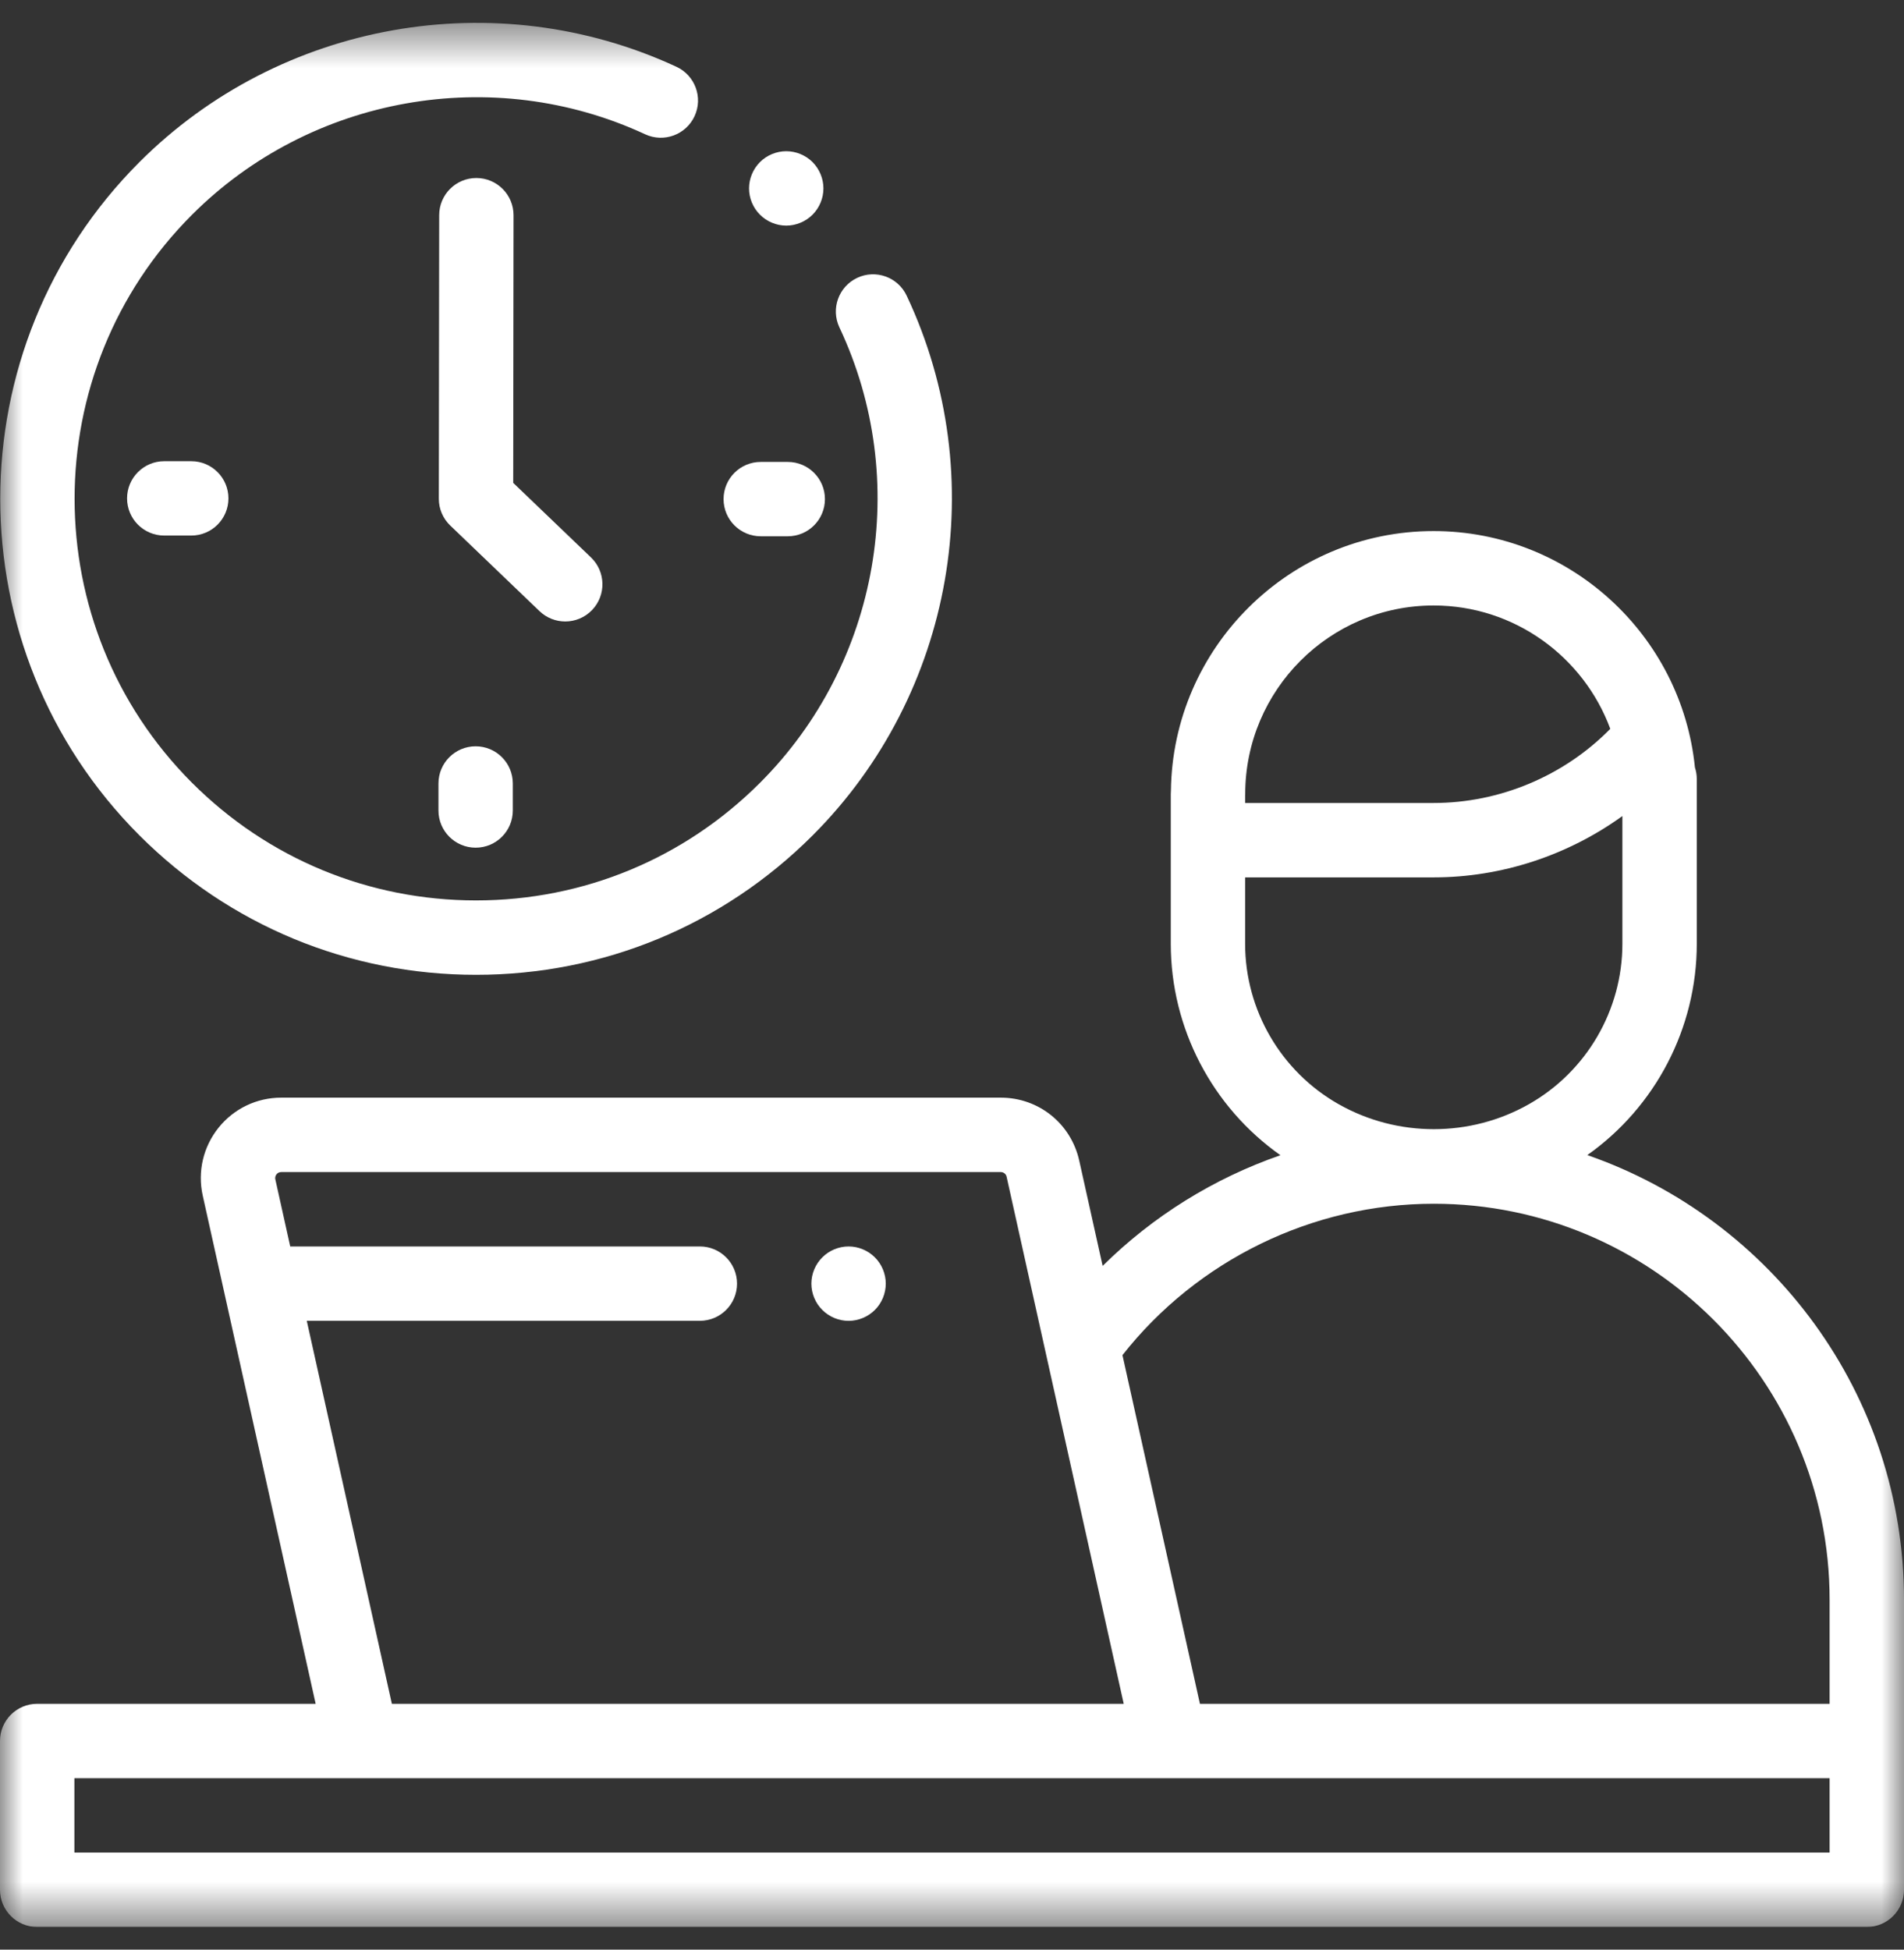 <svg width="42" height="43" viewBox="0 0 42 43" fill="none" xmlns="http://www.w3.org/2000/svg">
<rect x="0" y="0" width="42" height="43" fill="#333333" stroke="none"/>
<g clip-path="url(#clip0_3817_69941)">
<mask id="mask0_3817_69941" style="mask-type:luminance" maskUnits="userSpaceOnUse" x="0" y="0" width="42" height="43">
<path d="M0 0.5H42V42.5H0V0.5Z" fill="white"/>
</mask>
<g mask="url(#mask0_3817_69941)">
<path d="M40.359 40.859H1.641V39.219H7.986H25.811H40.359V40.859ZM6.767 29.131H15.438C15.891 29.131 16.258 28.764 16.258 28.311C16.258 27.858 15.891 27.491 15.438 27.491H6.402L6.074 26.013C6.062 25.961 6.082 25.923 6.1 25.9C6.118 25.877 6.151 25.85 6.204 25.85H22.075C22.138 25.85 22.192 25.893 22.205 25.955L24.788 37.578H8.644L6.767 29.131ZM31.627 26.549C36.442 26.549 40.359 30.466 40.359 35.281V37.578H26.469L24.76 29.888C26.41 27.791 28.953 26.549 31.627 26.549ZM27.466 20.815V19.351H31.627C33.121 19.351 34.586 18.866 35.788 17.998V20.815C35.788 22.277 34.998 23.633 33.725 24.354C32.433 25.087 30.827 25.088 29.534 24.356C29.532 24.355 29.529 24.353 29.526 24.352C28.255 23.631 27.466 22.276 27.466 20.815ZM31.623 13.354C33.409 13.354 34.935 14.489 35.521 16.075C35.519 16.078 35.516 16.08 35.513 16.083C34.495 17.117 33.078 17.71 31.627 17.71H27.466V17.545C27.467 17.534 27.468 17.524 27.468 17.513C27.468 15.22 29.332 13.354 31.623 13.354ZM35.014 25.476C36.517 24.415 37.429 22.676 37.429 20.815V17.18C37.429 17.091 37.414 17.006 37.388 16.926C37.094 14.003 34.62 11.713 31.623 11.713C28.449 11.713 25.864 14.28 25.829 17.447C25.827 17.469 25.826 17.491 25.826 17.513V20.815C25.826 22.678 26.74 24.418 28.245 25.479C26.779 25.987 25.434 26.82 24.323 27.92L23.807 25.599C23.625 24.781 22.913 24.209 22.075 24.209H6.204C5.663 24.209 5.159 24.451 4.82 24.873C4.482 25.296 4.355 25.84 4.472 26.369L6.963 37.578H0.82C0.367 37.578 0 37.946 0 38.398V41.68C0 42.133 0.367 42.5 0.82 42.5H41.18C41.633 42.5 42 42.133 42 41.68V38.398V35.281C42 30.747 39.076 26.883 35.014 25.476Z" fill="white"/>
<path d="M18.719 27.491C18.503 27.491 18.291 27.579 18.139 27.732C17.986 27.884 17.898 28.096 17.898 28.311C17.898 28.527 17.986 28.739 18.139 28.891C18.291 29.044 18.503 29.132 18.719 29.132C18.934 29.132 19.146 29.044 19.299 28.891C19.452 28.739 19.539 28.527 19.539 28.311C19.539 28.096 19.452 27.884 19.299 27.732C19.146 27.579 18.935 27.491 18.719 27.491Z" fill="white"/>
<path d="M10.501 21.5C13.306 21.5 15.942 20.408 17.926 18.425C21.05 15.3 21.884 10.516 20 6.521C19.807 6.111 19.318 5.935 18.909 6.128C18.499 6.322 18.323 6.81 18.516 7.22C20.106 10.591 19.402 14.628 16.765 17.265C15.092 18.938 12.867 19.859 10.501 19.859C8.135 19.859 5.91 18.938 4.236 17.265C0.782 13.81 0.782 8.19 4.236 4.736C6.856 2.116 10.873 1.403 14.232 2.962C14.642 3.152 15.13 2.974 15.321 2.563C15.512 2.152 15.333 1.664 14.922 1.473C10.941 -0.374 6.181 0.471 3.076 3.575C-1.018 7.669 -1.018 14.331 3.076 18.425C5.06 20.408 7.696 21.5 10.501 21.5Z" fill="white"/>
<path d="M16.781 11.828H17.377C17.83 11.828 18.197 11.461 18.197 11.008C18.197 10.555 17.83 10.188 17.377 10.188H16.781C16.328 10.188 15.961 10.555 15.961 11.008C15.961 11.461 16.328 11.828 16.781 11.828Z" fill="white"/>
<path d="M3.623 10.172C3.17 10.172 2.803 10.539 2.803 10.992C2.803 11.445 3.17 11.812 3.623 11.812H4.219C4.672 11.812 5.039 11.445 5.039 10.992C5.039 10.539 4.672 10.172 4.219 10.172H3.623Z" fill="white"/>
<path d="M9.672 17.28V17.876C9.672 18.329 10.039 18.696 10.492 18.696C10.945 18.696 11.312 18.329 11.312 17.876V17.28C11.312 16.827 10.945 16.46 10.492 16.46C10.039 16.46 9.672 16.827 9.672 17.28Z" fill="white"/>
<path d="M12.469 13.707C12.684 13.707 12.9 13.622 13.061 13.454C13.374 13.127 13.364 12.608 13.036 12.294L11.321 10.65L11.328 4.748C11.329 4.295 10.962 3.927 10.509 3.926H10.508C10.055 3.926 9.688 4.293 9.688 4.746L9.68 10.999C9.679 11.223 9.771 11.437 9.933 11.592L11.901 13.479C12.06 13.631 12.265 13.707 12.469 13.707Z" fill="white"/>
<path d="M17.344 4.976C17.559 4.976 17.771 4.888 17.924 4.735C18.076 4.583 18.164 4.371 18.164 4.155C18.164 3.94 18.076 3.728 17.924 3.575C17.771 3.423 17.559 3.335 17.344 3.335C17.128 3.335 16.916 3.423 16.764 3.575C16.611 3.728 16.523 3.94 16.523 4.155C16.523 4.371 16.611 4.583 16.764 4.735C16.916 4.888 17.128 4.976 17.344 4.976Z" fill="white"/>
</g>
</g>
<defs>
<clipPath id="clip0_3817_69941">
<rect width="42" height="42" fill="white" transform="translate(0 0.5)"/>
</clipPath>
</defs>
</svg>
